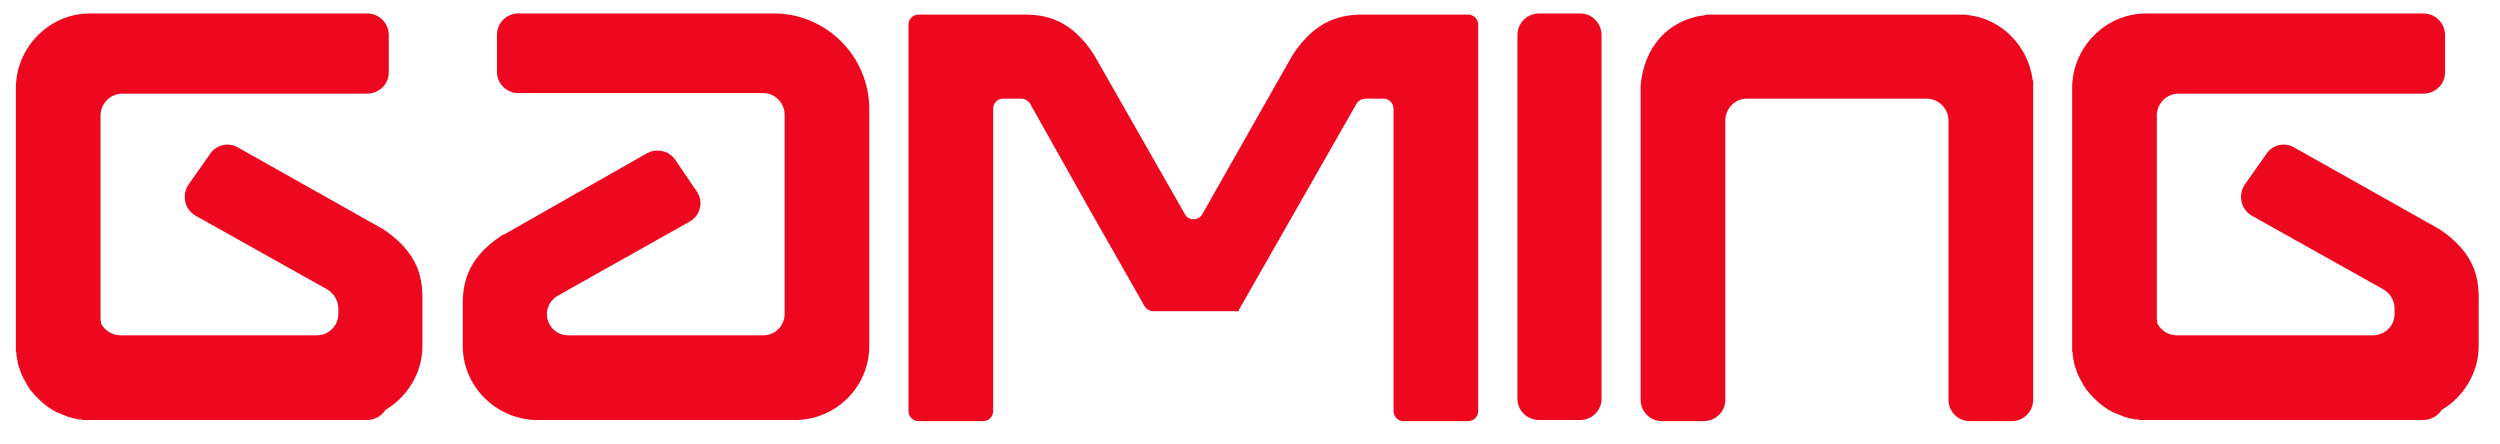 <svg xmlns="http://www.w3.org/2000/svg" fill="none" viewBox="0 0 107 19" height="19" width="107">
<path fill="#ED0820" d="M16.376 9.792C16.352 9.792 16.352 9.768 16.328 9.768L10.184 6.312C9.776 6.072 9.248 6.192 8.984 6.6L8.072 7.896C7.76 8.352 7.904 8.976 8.384 9.24L14 12.384C14.288 12.552 14.48 12.864 14.48 13.2V13.44C14.48 13.944 14.072 14.352 13.544 14.352L5.168 14.352C4.808 14.352 4.496 14.16 4.328 13.848C4.328 13.776 4.304 13.704 4.304 13.632C4.304 10.728 4.304 7.824 4.304 4.944C4.304 4.44 4.712 4.008 5.24 4.008L15.704 4.008C16.232 4.008 16.64 3.6 16.64 3.096V1.512C16.64 0.984 16.232 0.576 15.704 0.576L3.848 0.576C2.096 0.576 0.68 2.04 0.68 3.768L0.68 11.664V11.688L0.68 11.88V12.048V12.216V12.384V12.552V12.744V12.912V13.08V13.248L0.68 13.416V13.608V13.776V13.944V14.112V14.28V14.472V14.64L0.68 14.808C0.68 14.832 0.68 14.856 0.68 14.88C0.68 14.904 0.68 14.952 0.68 14.976C0.68 15 0.68 15.024 0.68 15.048C0.704 15.072 0.704 15.096 0.704 15.12C0.704 15.144 0.704 15.168 0.704 15.216C0.704 15.24 0.704 15.264 0.728 15.288C0.728 15.312 0.728 15.336 0.728 15.36C0.728 15.384 0.752 15.408 0.752 15.432C0.752 15.456 0.752 15.48 0.752 15.504C0.776 15.552 0.776 15.576 0.776 15.6C0.776 15.624 0.8 15.648 0.8 15.672C0.8 15.696 0.824 15.72 0.824 15.744C0.824 15.768 0.848 15.792 0.848 15.816C0.848 15.84 0.872 15.864 0.872 15.888C0.872 15.912 0.896 15.936 0.896 15.96C0.92 15.984 0.92 16.008 0.92 16.032C0.944 16.056 0.944 16.08 0.968 16.104C0.968 16.128 0.992 16.152 0.992 16.176C1.016 16.2 1.016 16.224 1.04 16.248C1.04 16.272 1.064 16.296 1.064 16.32C1.088 16.32 1.088 16.344 1.112 16.368C1.112 16.392 1.136 16.416 1.136 16.44C1.16 16.464 1.16 16.488 1.184 16.512C1.184 16.536 1.208 16.56 1.232 16.56C1.232 16.584 1.256 16.608 1.256 16.632C1.28 16.656 1.304 16.68 1.304 16.704C1.328 16.728 1.352 16.728 1.352 16.752C1.376 16.776 1.4 16.8 1.4 16.824C1.424 16.824 1.448 16.848 1.448 16.872C1.496 16.92 1.52 16.944 1.568 16.992C1.592 17.016 1.64 17.064 1.664 17.088C1.856 17.28 2.048 17.424 2.288 17.568C2.288 17.568 2.312 17.592 2.336 17.592C2.36 17.616 2.384 17.616 2.408 17.64C2.432 17.64 2.456 17.664 2.48 17.664C2.6 17.712 2.72 17.76 2.84 17.808C2.864 17.832 2.888 17.832 2.912 17.832C2.936 17.856 2.96 17.856 2.984 17.856C3.008 17.856 3.032 17.88 3.056 17.88C3.08 17.88 3.104 17.904 3.152 17.904C3.176 17.904 3.2 17.904 3.224 17.928C3.248 17.928 3.272 17.928 3.296 17.928C3.32 17.928 3.344 17.952 3.368 17.952C3.392 17.952 3.416 17.952 3.464 17.952C3.488 17.952 3.512 17.952 3.536 17.976C3.56 17.976 3.584 17.976 3.608 17.976C3.632 17.976 3.656 17.976 3.704 17.976C3.728 17.976 3.752 17.976 3.776 17.976C3.8 17.976 3.824 17.976 3.848 17.976L14.912 17.976H15.704C16.04 17.976 16.328 17.808 16.496 17.544C17.432 16.992 18.08 15.96 18.08 14.808V13.008C18.104 12.024 18.008 10.872 16.376 9.792ZM33.126 0.576L22.182 0.576C21.678 0.576 21.27 0.984 21.27 1.488V3.072C21.27 3.576 21.678 3.984 22.182 3.984L32.67 3.984C33.174 3.984 33.582 4.416 33.582 4.896V13.44C33.582 13.944 33.174 14.352 32.67 14.352L24.318 14.352C23.814 14.352 23.406 13.944 23.406 13.44C23.406 13.104 23.598 12.816 23.886 12.648L29.526 9.48C29.982 9.216 30.126 8.616 29.814 8.184L28.902 6.84C28.638 6.456 28.134 6.336 27.702 6.552L21.582 10.032C21.558 10.032 21.534 10.056 21.51 10.056C19.878 11.112 19.782 12.288 19.806 13.272V14.808C19.806 16.512 21.198 17.928 22.926 17.976C22.95 17.976 22.974 17.976 22.998 17.976L34.038 17.976C34.062 17.976 34.086 17.976 34.11 17.976C35.838 17.928 37.206 16.512 37.206 14.808V5.208V4.68C37.206 2.424 35.382 0.576 33.126 0.576ZM62.835 18.024C63.075 18.024 63.267 17.832 63.267 17.592V1.056C63.267 0.816 63.075 0.624 62.835 0.624L58.347 0.624C57.435 0.624 56.331 0.816 55.323 2.352L51.459 9.168C51.387 9.312 51.219 9.384 51.075 9.384C50.931 9.384 50.787 9.312 50.715 9.168L46.827 2.352C45.843 0.816 44.739 0.624 43.827 0.624L39.315 0.624C39.075 0.624 38.883 0.816 38.883 1.056V17.592C38.883 17.832 39.075 18.024 39.315 18.024H42.075C42.315 18.024 42.507 17.832 42.507 17.592V4.656C42.507 4.416 42.699 4.224 42.915 4.224H43.707C43.875 4.224 44.019 4.32 44.091 4.44C47.571 10.632 45.723 7.368 48.987 13.104C49.059 13.224 49.203 13.32 49.347 13.32H53.043L53.019 13.272L58.059 4.44C58.131 4.32 58.275 4.224 58.443 4.224H59.211C59.451 4.224 59.643 4.416 59.643 4.656V17.592C59.643 17.832 59.835 18.024 60.051 18.024H62.835ZM67.634 17.976C68.138 17.976 68.546 17.568 68.546 17.064V1.512C68.546 0.984 68.138 0.576 67.634 0.576H65.882C65.354 0.576 64.946 0.984 64.946 1.512V17.064C64.946 17.568 65.354 17.976 65.882 17.976H67.634ZM86.107 18.024C86.611 18.024 87.019 17.616 87.019 17.112V3.48L86.995 3.408C86.803 1.968 85.675 0.816 84.259 0.648L84.067 0.624L73.051 0.624L72.979 0.648C71.371 0.84 70.363 2.04 70.219 3.648V17.112C70.219 17.616 70.627 18.024 71.131 18.024H72.907C73.435 18.024 73.843 17.616 73.843 17.112V5.16C73.843 4.656 74.251 4.224 74.755 4.224L82.459 4.224C82.987 4.224 83.395 4.656 83.395 5.16V17.112C83.395 17.616 83.803 18.024 84.307 18.024H86.107ZM104.384 9.792C104.36 9.792 104.36 9.768 104.336 9.768L98.192 6.312C97.784 6.072 97.256 6.192 96.992 6.6L96.08 7.896C95.768 8.352 95.912 8.976 96.392 9.24L102.008 12.384C102.296 12.552 102.488 12.864 102.488 13.2V13.44C102.488 13.944 102.08 14.352 101.552 14.352L93.176 14.352C92.816 14.352 92.504 14.16 92.336 13.848C92.336 13.776 92.312 13.704 92.312 13.632C92.312 10.728 92.312 7.824 92.312 4.944C92.312 4.44 92.72 4.008 93.248 4.008H103.712C104.24 4.008 104.648 3.6 104.648 3.096V1.512C104.648 0.984 104.24 0.576 103.712 0.576L91.856 0.576C90.104 0.576 88.688 2.04 88.688 3.768V11.664V11.688V11.88V12.048V12.216V12.384V12.552V12.744V12.912V13.08V13.248V13.416V13.608V13.776V13.944V14.112V14.28V14.472V14.64V14.808C88.688 14.832 88.688 14.856 88.688 14.88C88.688 14.904 88.688 14.952 88.688 14.976C88.688 15 88.688 15.024 88.688 15.048C88.712 15.072 88.712 15.096 88.712 15.12C88.712 15.144 88.712 15.168 88.712 15.216C88.712 15.24 88.712 15.264 88.736 15.288C88.736 15.312 88.736 15.336 88.736 15.36C88.736 15.384 88.76 15.408 88.76 15.432C88.76 15.456 88.76 15.48 88.76 15.504C88.784 15.552 88.784 15.576 88.784 15.6C88.784 15.624 88.808 15.648 88.808 15.672C88.808 15.696 88.832 15.72 88.832 15.744C88.832 15.768 88.856 15.792 88.856 15.816C88.856 15.84 88.88 15.864 88.88 15.888C88.88 15.912 88.904 15.936 88.904 15.96C88.928 15.984 88.928 16.008 88.928 16.032C88.952 16.056 88.952 16.08 88.976 16.104C88.976 16.128 89 16.152 89 16.176C89.024 16.2 89.024 16.224 89.048 16.248C89.048 16.272 89.072 16.296 89.072 16.32C89.096 16.32 89.096 16.344 89.12 16.368C89.12 16.392 89.144 16.416 89.144 16.44C89.168 16.464 89.168 16.488 89.192 16.512C89.192 16.536 89.216 16.56 89.24 16.56C89.24 16.584 89.264 16.608 89.264 16.632C89.288 16.656 89.312 16.68 89.312 16.704C89.336 16.728 89.36 16.728 89.36 16.752C89.384 16.776 89.408 16.8 89.408 16.824C89.432 16.824 89.456 16.848 89.456 16.872C89.504 16.92 89.528 16.944 89.576 16.992C89.6 17.016 89.648 17.064 89.672 17.088C89.864 17.28 90.056 17.424 90.296 17.568C90.296 17.568 90.32 17.592 90.344 17.592C90.368 17.616 90.392 17.616 90.416 17.64C90.44 17.64 90.464 17.664 90.488 17.664C90.608 17.712 90.728 17.76 90.848 17.808C90.872 17.832 90.896 17.832 90.92 17.832C90.944 17.856 90.968 17.856 90.992 17.856C91.016 17.856 91.04 17.88 91.064 17.88C91.088 17.88 91.112 17.904 91.16 17.904C91.184 17.904 91.208 17.904 91.232 17.928C91.256 17.928 91.28 17.928 91.304 17.928C91.328 17.928 91.352 17.952 91.376 17.952C91.4 17.952 91.424 17.952 91.472 17.952C91.496 17.952 91.52 17.952 91.544 17.976C91.568 17.976 91.592 17.976 91.616 17.976C91.64 17.976 91.664 17.976 91.712 17.976C91.736 17.976 91.76 17.976 91.784 17.976C91.808 17.976 91.832 17.976 91.856 17.976L102.92 17.976H103.712C104.048 17.976 104.336 17.808 104.504 17.544C105.44 16.992 106.088 15.96 106.088 14.808V13.008C106.112 12.024 106.016 10.872 104.384 9.792Z"></path>
</svg>
